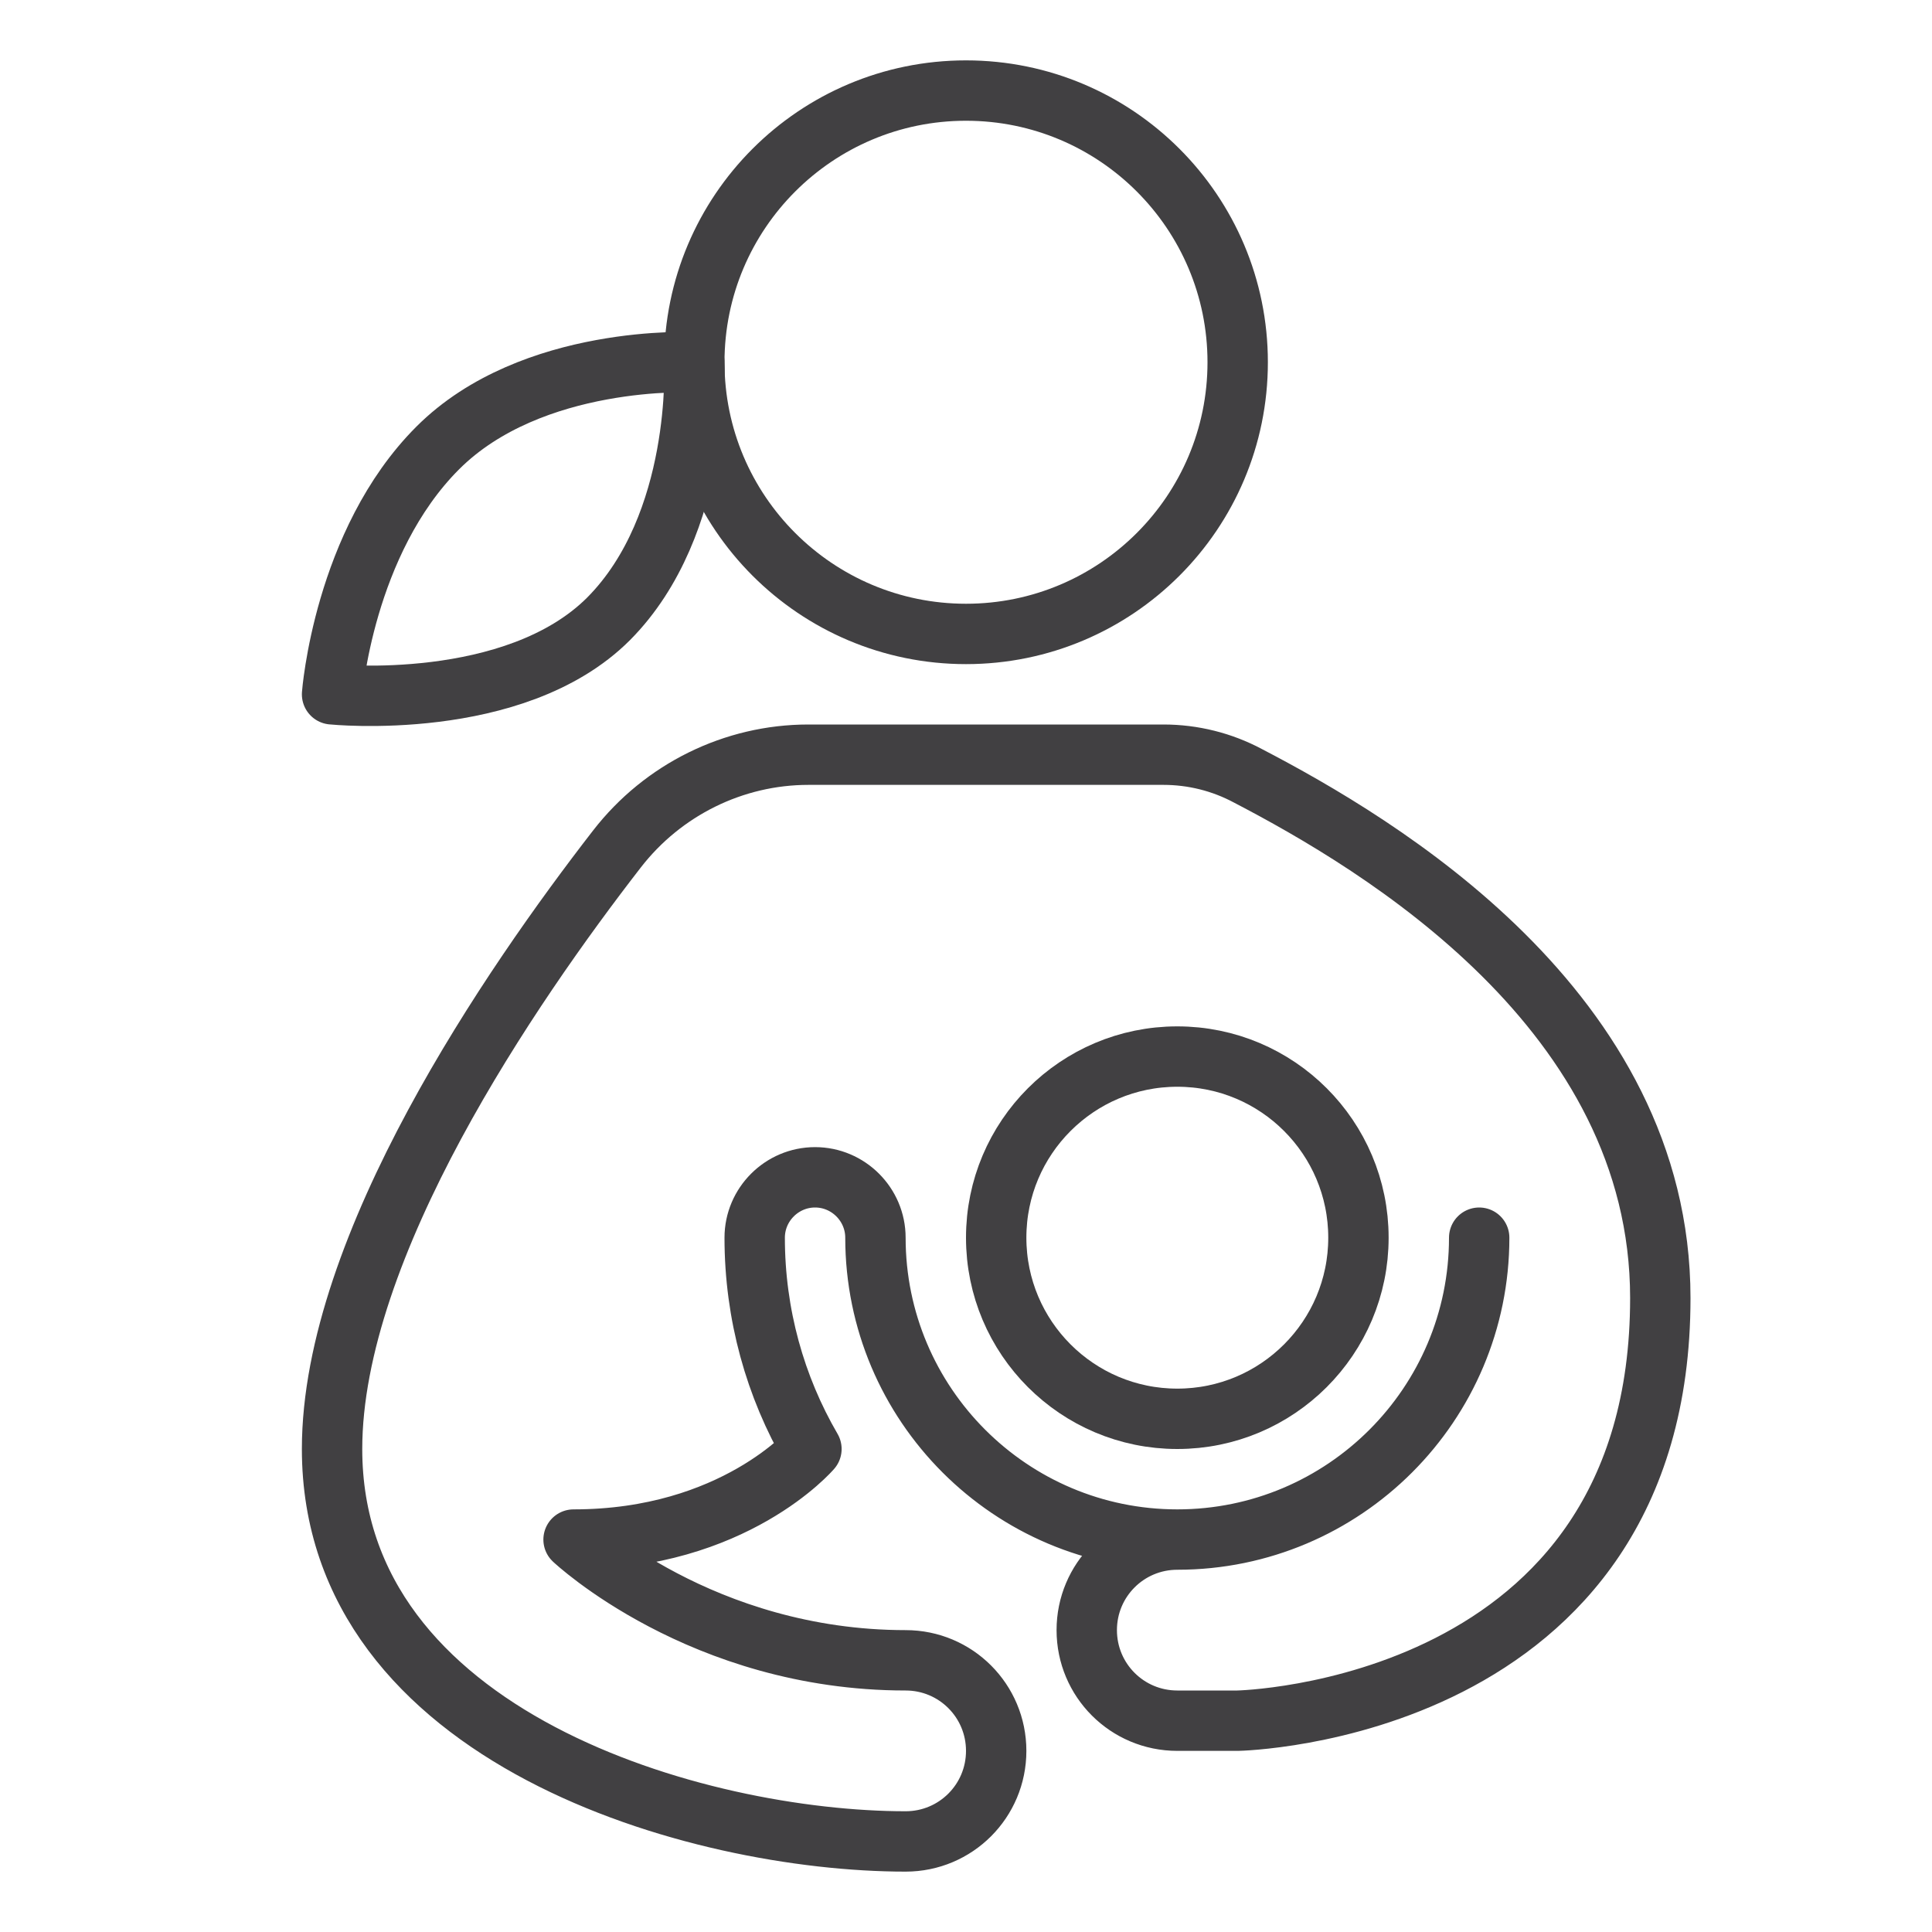 <svg id="Layer_1" enable-background="new 0 0 32 32" viewBox="0 0 32 32" xmlns="http://www.w3.org/2000/svg"><g fill="none" stroke="#414042" stroke-linecap="round" stroke-linejoin="round" stroke-miterlimit="10"><circle cx="19.5" cy="20.5" r="3"/><circle cx="16" cy="6" r="4.5"/><path d="m19.5 25.5c-.83 0-1.5.67-1.5 1.5s.67 1.5 1.5 1.5h1s7-.13 7-7c0-4.76-4.66-7.52-6.83-8.65-.43-.23-.91-.35-1.4-.35h-5.88c-1.24 0-2.41.58-3.17 1.56-1.76 2.27-4.72 6.58-4.72 9.94 0 4.79 6.06 6.5 9.5 6.5.83 0 1.5-.67 1.5-1.5s-.67-1.5-1.5-1.5c-3.38 0-5.5-2-5.5-2 2.66 0 3.94-1.5 3.94-1.5-.6-1.03-.94-2.23-.94-3.5 0-.55.45-1 1-1s1 .45 1 1c0 2.76 2.24 5 5 5s5-2.24 5-5"/><path d="m10.08 10.25c-1.56 1.56-4.58 1.25-4.58 1.25s.19-2.52 1.75-4.08 4.25-1.42 4.25-1.42.14 2.68-1.42 4.25z"/></g></svg>